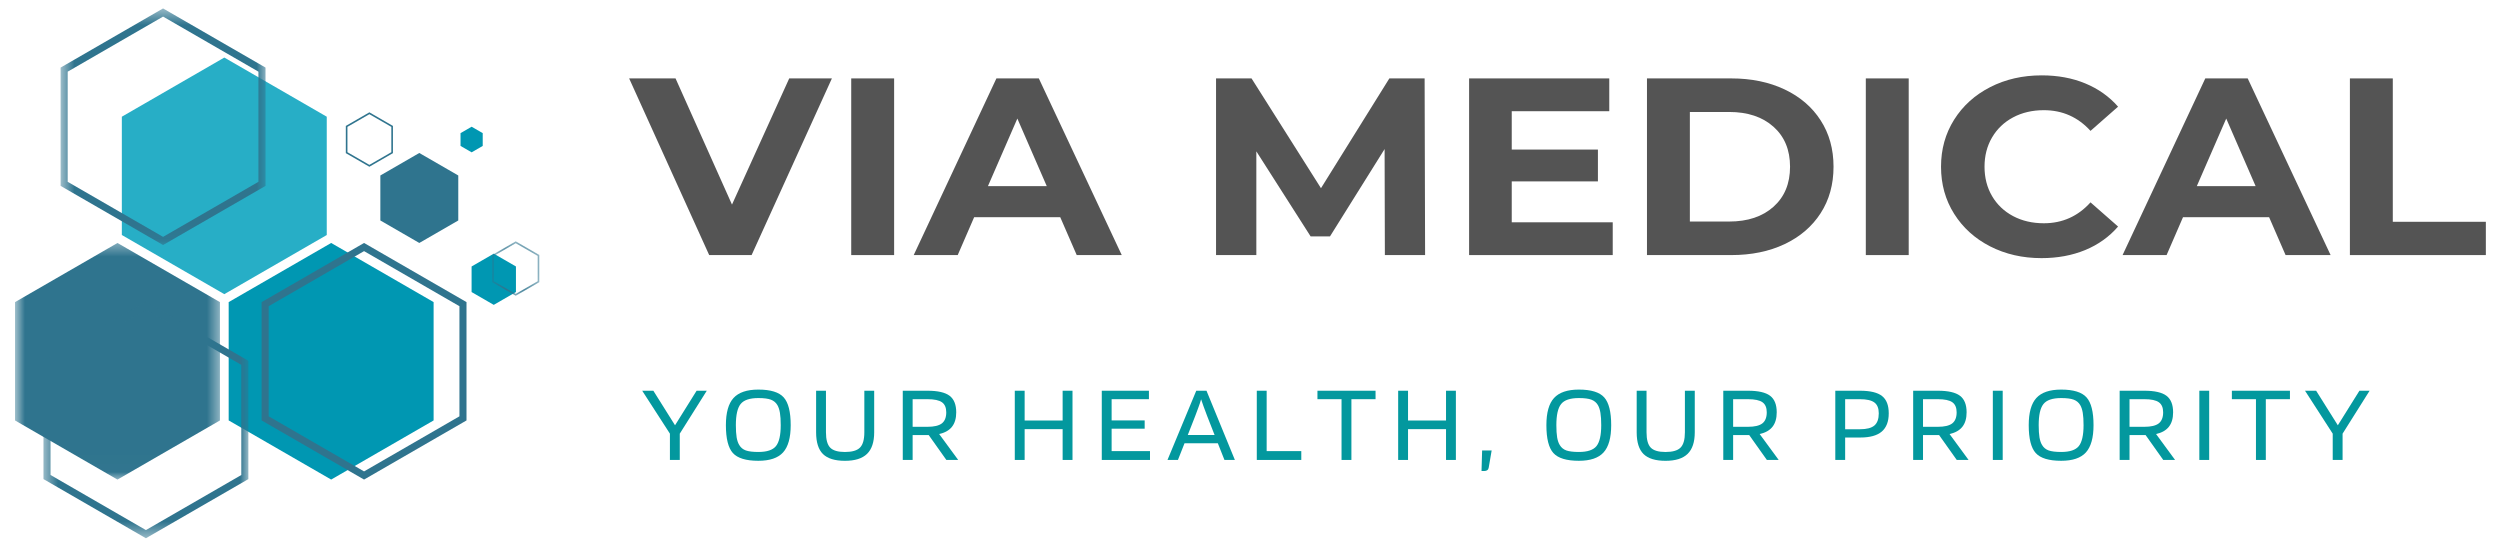 <svg width="151" height="33" viewBox="0 0 151 33" fill="none" xmlns="http://www.w3.org/2000/svg">
<g clip-path="url(#clip0_1890_29942)">
<mask id="mask0_1890_29942" style="mask-type:luminance" maskUnits="userSpaceOnUse" x="0" y="14" width="14" height="15">
<path d="M0.902 14.48H13.428V28.987H0.902V14.48Z" fill="white"/>
</mask>
<g mask="url(#mask0_1890_29942)">
<path d="M0.906 18.248L7.095 14.676L13.284 18.248V25.395L7.095 28.967L0.906 25.395V18.248Z" fill="#2F748E"/>
</g>
<path d="M13.812 18.247L20.002 14.675L26.19 18.247V25.394L20.002 28.966L13.812 25.394V18.247Z" fill="#0097B2"/>
<path d="M7.359 7.049L13.548 3.476L19.736 7.049V14.195L13.548 17.767L7.359 14.195V7.049Z" fill="#27AEC6"/>
<mask id="mask1_1890_29942" style="mask-type:luminance" maskUnits="userSpaceOnUse" x="2" y="18" width="14" height="15">
<path d="M2.566 18.168H15.048V32.508H2.566V18.168Z" fill="white"/>
</mask>
<g mask="url(#mask1_1890_29942)">
<path d="M8.813 18.219L2.625 21.791V28.937L8.813 32.51L15.002 28.937V21.791L8.813 18.219ZM8.813 18.712L14.575 22.038V28.69L8.813 32.017L3.053 28.69V22.038L8.813 18.712Z" fill="#2F748E"/>
</g>
<path d="M21.989 14.675L15.801 18.247V25.394L21.989 28.966L28.177 25.394V18.247L21.989 14.675ZM21.989 15.168L27.75 18.495V25.146L21.989 28.473L16.228 25.146V18.495L21.989 15.168Z" fill="#2F748E"/>
<mask id="mask2_1890_29942" style="mask-type:luminance" maskUnits="userSpaceOnUse" x="3" y="0" width="14" height="15">
<path d="M3.613 0.509H16.2V14.907H3.613V0.509Z" fill="white"/>
</mask>
<g mask="url(#mask2_1890_29942)">
<path d="M9.849 0.509L3.66 4.082V11.228L9.849 14.8L16.038 11.228V4.082L9.849 0.509ZM9.849 1.002L15.61 4.329V10.981L9.849 14.307L4.088 10.981V4.329L9.849 1.002Z" fill="#2F748E"/>
</g>
<path d="M22.31 6.784L20.887 7.606V9.25L22.31 10.072L23.734 9.25V7.606L22.31 6.784ZM22.31 6.898L23.636 7.663V9.193L22.31 9.958L20.985 9.193V7.663L22.31 6.898Z" fill="#2F748E"/>
<path d="M22.973 10.599L25.326 9.24L27.68 10.599V13.316L25.326 14.675L22.973 13.316V10.599Z" fill="#2F748E"/>
<path d="M28.484 16.095L29.823 15.321L31.163 16.095V17.64L29.823 18.414L28.484 17.64V16.095Z" fill="#0097B2"/>
<path d="M27.816 8.041L28.486 7.654L29.156 8.041V8.814L28.486 9.201L27.816 8.814V8.041Z" fill="#0097B2"/>
<mask id="mask3_1890_29942" style="mask-type:luminance" maskUnits="userSpaceOnUse" x="29" y="14" width="4" height="4">
<path d="M29.719 14.517H32.573V17.893H29.719V14.517Z" fill="white"/>
</mask>
<g mask="url(#mask3_1890_29942)">
<path d="M31.15 14.577L29.727 15.4V17.043L31.15 17.865L32.574 17.043V15.4L31.15 14.577ZM31.15 14.691L32.476 15.456V16.986L31.15 17.751L29.825 16.986V15.456L31.15 14.691Z" fill="#2F748E"/>
</g>
</g>
<path d="M42.075 23.6H42.69L41.058 26.193V27.781H40.463V26.193L38.789 23.6H39.462L40.772 25.687L42.075 23.6Z" fill="#03989E"/>
<path d="M47.758 25.68C47.758 26.44 47.604 26.989 47.297 27.326C46.992 27.663 46.494 27.832 45.804 27.832C45.061 27.832 44.549 27.676 44.265 27.363C43.984 27.05 43.844 26.489 43.844 25.68C43.844 24.924 43.997 24.377 44.304 24.04C44.613 23.701 45.113 23.531 45.804 23.531C46.546 23.531 47.057 23.689 47.336 24.003C47.617 24.316 47.758 24.875 47.758 25.68ZM44.655 26.885C44.745 27.037 44.875 27.144 45.048 27.207C45.221 27.268 45.473 27.299 45.804 27.299C46.323 27.299 46.678 27.181 46.869 26.943C47.06 26.704 47.156 26.283 47.156 25.68C47.156 25.378 47.14 25.13 47.108 24.935C47.075 24.741 47.024 24.585 46.953 24.466C46.864 24.315 46.735 24.207 46.564 24.141C46.394 24.076 46.14 24.043 45.804 24.043C45.28 24.043 44.923 24.164 44.732 24.405C44.541 24.644 44.446 25.069 44.446 25.68C44.446 25.983 44.462 26.231 44.494 26.425C44.528 26.617 44.582 26.771 44.655 26.885Z" fill="#03989E"/>
<path d="M52.206 26.113V23.6H52.801V26.113C52.801 26.7 52.657 27.133 52.37 27.413C52.082 27.694 51.637 27.833 51.034 27.833C50.429 27.833 49.987 27.697 49.708 27.425C49.431 27.152 49.293 26.714 49.293 26.113V23.6H49.888V26.113C49.888 26.553 49.973 26.86 50.143 27.036C50.312 27.212 50.609 27.3 51.034 27.3C51.466 27.3 51.768 27.212 51.942 27.036C52.117 26.86 52.206 26.553 52.206 26.113Z" fill="#03989E"/>
<path d="M55.123 26.279V27.781H54.527V23.6H56.018C56.64 23.6 57.085 23.701 57.353 23.903C57.621 24.105 57.756 24.439 57.756 24.905C57.756 25.272 57.67 25.563 57.498 25.779C57.328 25.994 57.071 26.139 56.726 26.215L57.875 27.781H57.16L56.095 26.279H55.123ZM57.154 24.905C57.154 24.622 57.067 24.418 56.893 24.296C56.721 24.173 56.43 24.111 56.018 24.111H55.123V25.779H56.018C56.418 25.779 56.708 25.711 56.887 25.574C57.065 25.435 57.154 25.212 57.154 24.905Z" fill="#03989E"/>
<path d="M61.888 27.781H61.293V23.6H61.888V25.399H64.183V23.6H64.779V27.781H64.183V25.92H61.888V27.781Z" fill="#03989E"/>
<path d="M69.46 27.247V27.781H66.547V23.6H69.395V24.111H67.142V25.393H69.138V25.893H67.142V27.247H69.46Z" fill="#03989E"/>
<path d="M71.147 27.781H70.516L72.254 23.6H72.872L74.587 27.781H73.957L73.557 26.772H71.546L71.147 27.781ZM72.547 24.118C72.502 24.276 72.447 24.441 72.382 24.614C72.32 24.786 72.255 24.959 72.189 25.132L71.742 26.273H73.361L72.914 25.132C72.819 24.887 72.745 24.689 72.692 24.538C72.638 24.387 72.589 24.246 72.547 24.118Z" fill="#03989E"/>
<path d="M78.598 27.247V27.781H75.91V23.6H76.506V27.247H78.598Z" fill="#03989E"/>
<path d="M83.083 23.6V24.111H81.625V27.781H81.029V24.111H79.574V23.6H83.083Z" fill="#03989E"/>
<path d="M85.045 27.781H84.449V23.6H85.045V25.399H87.34V23.6H87.935V27.781H87.34V25.92H85.045V27.781Z" fill="#03989E"/>
<path d="M90.096 27.207L89.919 28.24C89.91 28.308 89.883 28.358 89.838 28.393C89.793 28.43 89.736 28.448 89.668 28.448H89.484L89.52 27.207H90.096Z" fill="#03989E"/>
<path d="M97.316 25.68C97.316 26.44 97.163 26.989 96.856 27.326C96.551 27.663 96.053 27.832 95.363 27.832C94.62 27.832 94.107 27.676 93.824 27.363C93.542 27.05 93.402 26.489 93.402 25.68C93.402 24.924 93.555 24.377 93.863 24.04C94.172 23.701 94.671 23.531 95.363 23.531C96.105 23.531 96.615 23.689 96.895 24.003C97.175 24.316 97.316 24.875 97.316 25.68ZM94.213 26.885C94.304 27.037 94.434 27.144 94.606 27.207C94.78 27.268 95.032 27.299 95.363 27.299C95.882 27.299 96.237 27.181 96.428 26.943C96.619 26.704 96.714 26.283 96.714 25.68C96.714 25.378 96.698 25.13 96.666 24.935C96.634 24.741 96.582 24.585 96.512 24.466C96.423 24.315 96.294 24.207 96.122 24.141C95.952 24.076 95.699 24.043 95.363 24.043C94.839 24.043 94.481 24.164 94.291 24.405C94.099 24.644 94.004 25.069 94.004 25.68C94.004 25.983 94.02 26.231 94.052 26.425C94.086 26.617 94.14 26.771 94.213 26.885Z" fill="#03989E"/>
<path d="M101.768 26.113V23.6H102.364V26.113C102.364 26.7 102.22 27.133 101.933 27.413C101.645 27.694 101.2 27.833 100.597 27.833C99.992 27.833 99.549 27.697 99.271 27.425C98.994 27.152 98.856 26.714 98.856 26.113V23.6H99.451V26.113C99.451 26.553 99.535 26.86 99.705 27.036C99.874 27.212 100.172 27.3 100.597 27.3C101.028 27.3 101.331 27.212 101.505 27.036C101.68 26.86 101.768 26.553 101.768 26.113Z" fill="#03989E"/>
<path d="M104.681 26.279V27.781H104.086V23.6H105.576C106.198 23.6 106.643 23.701 106.912 23.903C107.18 24.105 107.314 24.439 107.314 24.905C107.314 25.272 107.228 25.563 107.057 25.779C106.887 25.994 106.63 26.139 106.284 26.215L107.433 27.781H106.719L105.653 26.279H104.681ZM106.712 24.905C106.712 24.622 106.626 24.418 106.452 24.296C106.28 24.173 105.988 24.111 105.576 24.111H104.681V25.779H105.576C105.977 25.779 106.267 25.711 106.445 25.574C106.623 25.435 106.712 25.212 106.712 24.905Z" fill="#03989E"/>
<path d="M111.447 26.426V27.781H110.852V23.6H112.342C112.964 23.6 113.409 23.707 113.678 23.922C113.946 24.134 114.08 24.483 114.08 24.967C114.08 25.46 113.939 25.827 113.658 26.067C113.379 26.306 112.948 26.426 112.364 26.426H111.447ZM113.478 24.967C113.478 24.66 113.39 24.442 113.214 24.311C113.038 24.178 112.747 24.111 112.342 24.111H111.447V25.926H112.342C112.747 25.926 113.038 25.851 113.214 25.7C113.39 25.549 113.478 25.304 113.478 24.967Z" fill="#03989E"/>
<path d="M116.15 26.279V27.781H115.555V23.6H117.045C117.667 23.6 118.112 23.701 118.381 23.903C118.649 24.105 118.783 24.439 118.783 24.905C118.783 25.272 118.697 25.563 118.526 25.779C118.356 25.994 118.098 26.139 117.753 26.215L118.902 27.781H118.188L117.122 26.279H116.15ZM118.181 24.905C118.181 24.622 118.094 24.418 117.92 24.296C117.748 24.173 117.457 24.111 117.045 24.111H116.15V25.779H117.045C117.446 25.779 117.735 25.711 117.914 25.574C118.092 25.435 118.181 25.212 118.181 24.905Z" fill="#03989E"/>
<path d="M120.963 23.6V27.781H120.367V23.6H120.963Z" fill="#03989E"/>
<path d="M126.449 25.68C126.449 26.44 126.295 26.989 125.989 27.326C125.684 27.663 125.186 27.832 124.495 27.832C123.753 27.832 123.24 27.676 122.957 27.363C122.675 27.05 122.535 26.489 122.535 25.68C122.535 24.924 122.688 24.377 122.995 24.04C123.304 23.701 123.804 23.531 124.495 23.531C125.237 23.531 125.748 23.689 126.027 24.003C126.308 24.316 126.449 24.875 126.449 25.68ZM123.346 26.885C123.436 27.037 123.567 27.144 123.739 27.207C123.913 27.268 124.165 27.299 124.495 27.299C125.014 27.299 125.369 27.181 125.561 26.943C125.751 26.704 125.847 26.283 125.847 25.68C125.847 25.378 125.831 25.13 125.799 24.935C125.767 24.741 125.715 24.585 125.644 24.466C125.556 24.315 125.426 24.207 125.255 24.141C125.085 24.076 124.832 24.043 124.495 24.043C123.972 24.043 123.614 24.164 123.424 24.405C123.232 24.644 123.137 25.069 123.137 25.68C123.137 25.983 123.153 26.231 123.185 26.425C123.219 26.617 123.273 26.771 123.346 26.885Z" fill="#03989E"/>
<path d="M128.623 26.279V27.781H128.027V23.6H129.518C130.14 23.6 130.585 23.701 130.853 23.903C131.121 24.105 131.256 24.439 131.256 24.905C131.256 25.272 131.17 25.563 130.998 25.779C130.828 25.994 130.571 26.139 130.226 26.215L131.375 27.781H130.66L129.595 26.279H128.623ZM130.654 24.905C130.654 24.622 130.567 24.418 130.393 24.296C130.221 24.173 129.93 24.111 129.518 24.111H128.623V25.779H129.518C129.918 25.779 130.208 25.711 130.387 25.574C130.565 25.435 130.654 25.212 130.654 24.905Z" fill="#03989E"/>
<path d="M133.435 23.6V27.781H132.84V23.6H133.435Z" fill="#03989E"/>
<path d="M138.313 23.6V24.111H136.855V27.781H136.26V24.111H134.805V23.6H138.313Z" fill="#03989E"/>
<path d="M142.509 23.6H143.124L141.492 26.193V27.781H140.896V26.193L139.223 23.6H139.895L141.205 25.687L142.509 23.6Z" fill="#03989E"/>
<path d="M50.247 4.736L45.397 15.407H42.835L38 4.736H40.803L44.212 12.357L47.669 4.736H50.247Z" fill="#545454"/>
<path d="M51.414 4.736H54.005V15.407H51.414V4.736Z" fill="#545454"/>
<path d="M64.039 13.12H58.838L57.846 15.407H55.188L60.183 4.736H62.745L67.754 15.407H65.034L64.039 13.12ZM63.225 11.244L61.448 7.161L59.671 11.244H63.225Z" fill="#545454"/>
<path d="M83.646 15.407L83.63 9.003L80.331 14.279H79.162L75.883 9.141V15.407H73.449V4.736H75.593L79.787 11.367L83.917 4.736H86.047L86.076 15.407H83.646Z" fill="#545454"/>
<path d="M97.409 13.427V15.407H88.734V4.736H97.2V6.717H91.309V9.034H96.514V10.956H91.309V13.427H97.409Z" fill="#545454"/>
<path d="M99.477 4.736H104.565C105.782 4.736 106.857 4.959 107.791 5.402C108.724 5.843 109.449 6.465 109.966 7.268C110.485 8.07 110.745 9.003 110.745 10.07C110.745 11.139 110.485 12.075 109.966 12.878C109.449 13.68 108.724 14.302 107.791 14.745C106.857 15.187 105.782 15.407 104.565 15.407H99.477V4.736ZM104.437 13.381C105.558 13.381 106.452 13.084 107.118 12.489C107.785 11.894 108.119 11.088 108.119 10.07C108.119 9.055 107.785 8.249 107.118 7.655C106.452 7.06 105.558 6.763 104.437 6.763H102.068V13.381H104.437Z" fill="#545454"/>
<path d="M112.695 4.736H115.286V15.407H112.695V4.736Z" fill="#545454"/>
<path d="M123.306 15.591C122.164 15.591 121.131 15.354 120.206 14.882C119.283 14.409 118.558 13.753 118.03 12.914C117.502 12.077 117.238 11.129 117.238 10.07C117.238 9.014 117.502 8.066 118.03 7.228C118.558 6.39 119.283 5.735 120.206 5.263C121.131 4.789 122.169 4.552 123.322 4.552C124.291 4.552 125.168 4.714 125.951 5.039C126.737 5.364 127.397 5.832 127.931 6.443L126.267 7.905C125.509 7.072 124.569 6.655 123.447 6.655C122.754 6.655 122.135 6.8 121.59 7.09C121.047 7.38 120.623 7.785 120.319 8.304C120.016 8.821 119.865 9.41 119.865 10.07C119.865 10.732 120.016 11.323 120.319 11.841C120.623 12.359 121.047 12.763 121.59 13.052C122.135 13.341 122.754 13.485 123.447 13.485C124.569 13.485 125.509 13.064 126.267 12.222L127.931 13.684C127.397 14.303 126.734 14.777 125.945 15.103C125.155 15.428 124.275 15.591 123.306 15.591Z" fill="#545454"/>
<path d="M137.055 13.12H131.853L130.862 15.407H128.203L133.199 4.736H135.761L140.769 15.407H138.049L137.055 13.12ZM136.24 11.244L134.464 7.161L132.687 11.244H136.24Z" fill="#545454"/>
<path d="M141.934 4.736H144.525V13.396H150.145V15.407H141.934V4.736Z" fill="#545454"/>
<defs>
<clipPath id="clip0_1890_29942">
<rect width="33" height="33" fill="white"/>
</clipPath>
</defs>
</svg>
